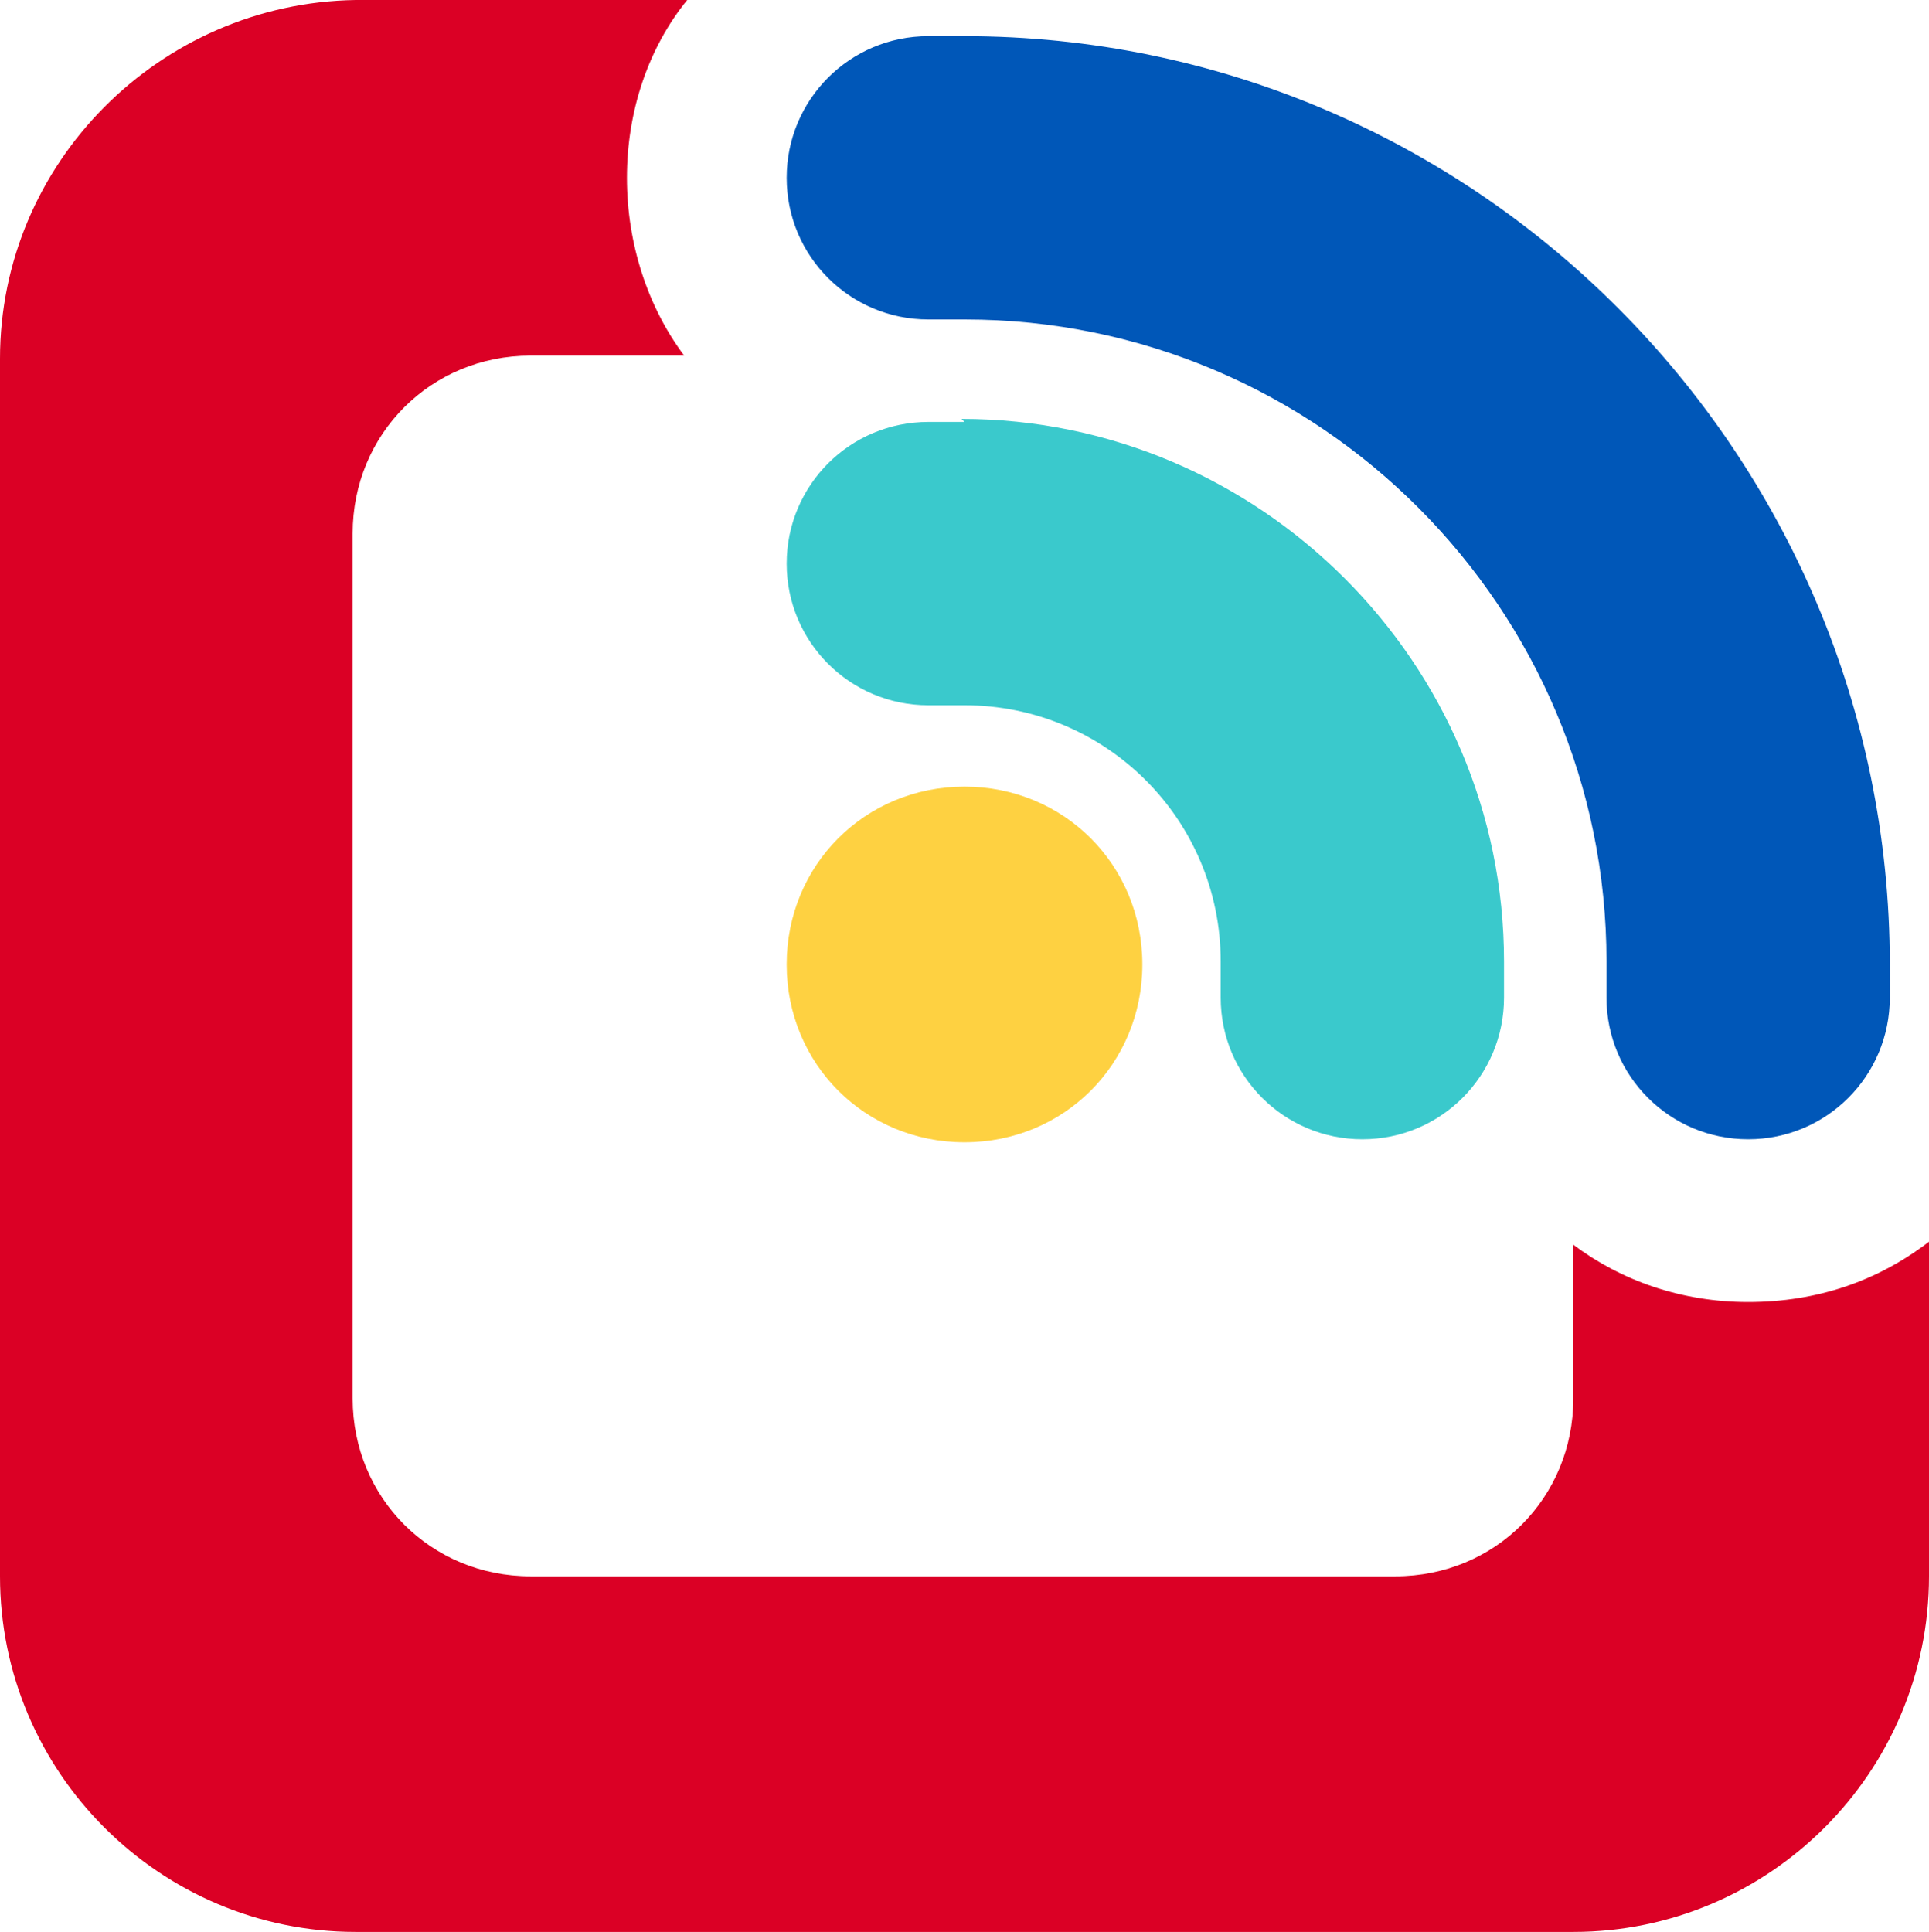 <?xml version="1.0" encoding="UTF-8"?><svg id="a" xmlns="http://www.w3.org/2000/svg" width="64" height="64.1" viewBox="0 0 64 64.1"><defs><style>.b{fill:#db0025;}.c{fill:#fed141;}.d{fill:#3ac9cc;}.e{fill:#0057b8;}</style></defs><path class="b" d="M58,43.2c-2.2,0-4.2-.7-5.8-1.9v5.1c0,3.3-2.6,5.9-5.9,5.9h-28.7c-3.3,0-5.9-2.6-5.9-5.9v-28.7c0-3.3,2.6-5.9,5.9-5.9h5.1c-1.2-1.6-1.9-3.7-1.9-5.9s.7-4.3,2-5.9h-11C5.3.1,0,5.4,0,11.9v40.4c0,6.5,5.3,11.8,11.8,11.8h40.4c6.5,0,11.8-5.3,11.8-11.8v-11.1c-1.7,1.3-3.7,2-6,2Z"/><path class="e" d="M62.7,32c0-17-13.8-30.8-30.7-30.8h-1.2c-2.6,0-4.7,2.1-4.7,4.7s2.1,4.7,4.7,4.7h1.2c11.8,0,21.3,9.6,21.3,21.3v1.2c0,2.6,2.1,4.7,4.7,4.7s4.7-2.1,4.7-4.7v-1.2h0v.1Z"/><path class="c" d="M32,37.9c3.3,0,5.9-2.6,5.9-5.9s-2.6-5.9-5.9-5.9-5.9,2.6-5.9,5.9,2.6,5.9,5.9,5.9Z"/><path class="d" d="M32,14h-1.2c-2.6,0-4.7,2.1-4.7,4.7s2.1,4.7,4.7,4.7h1.2c4.7,0,8.5,3.8,8.5,8.5v1.2c0,2.6,2.1,4.7,4.7,4.7s4.7-2.1,4.7-4.7v-1.2c0-9.9-8.1-18-18-18l.1.1Z"/></svg>